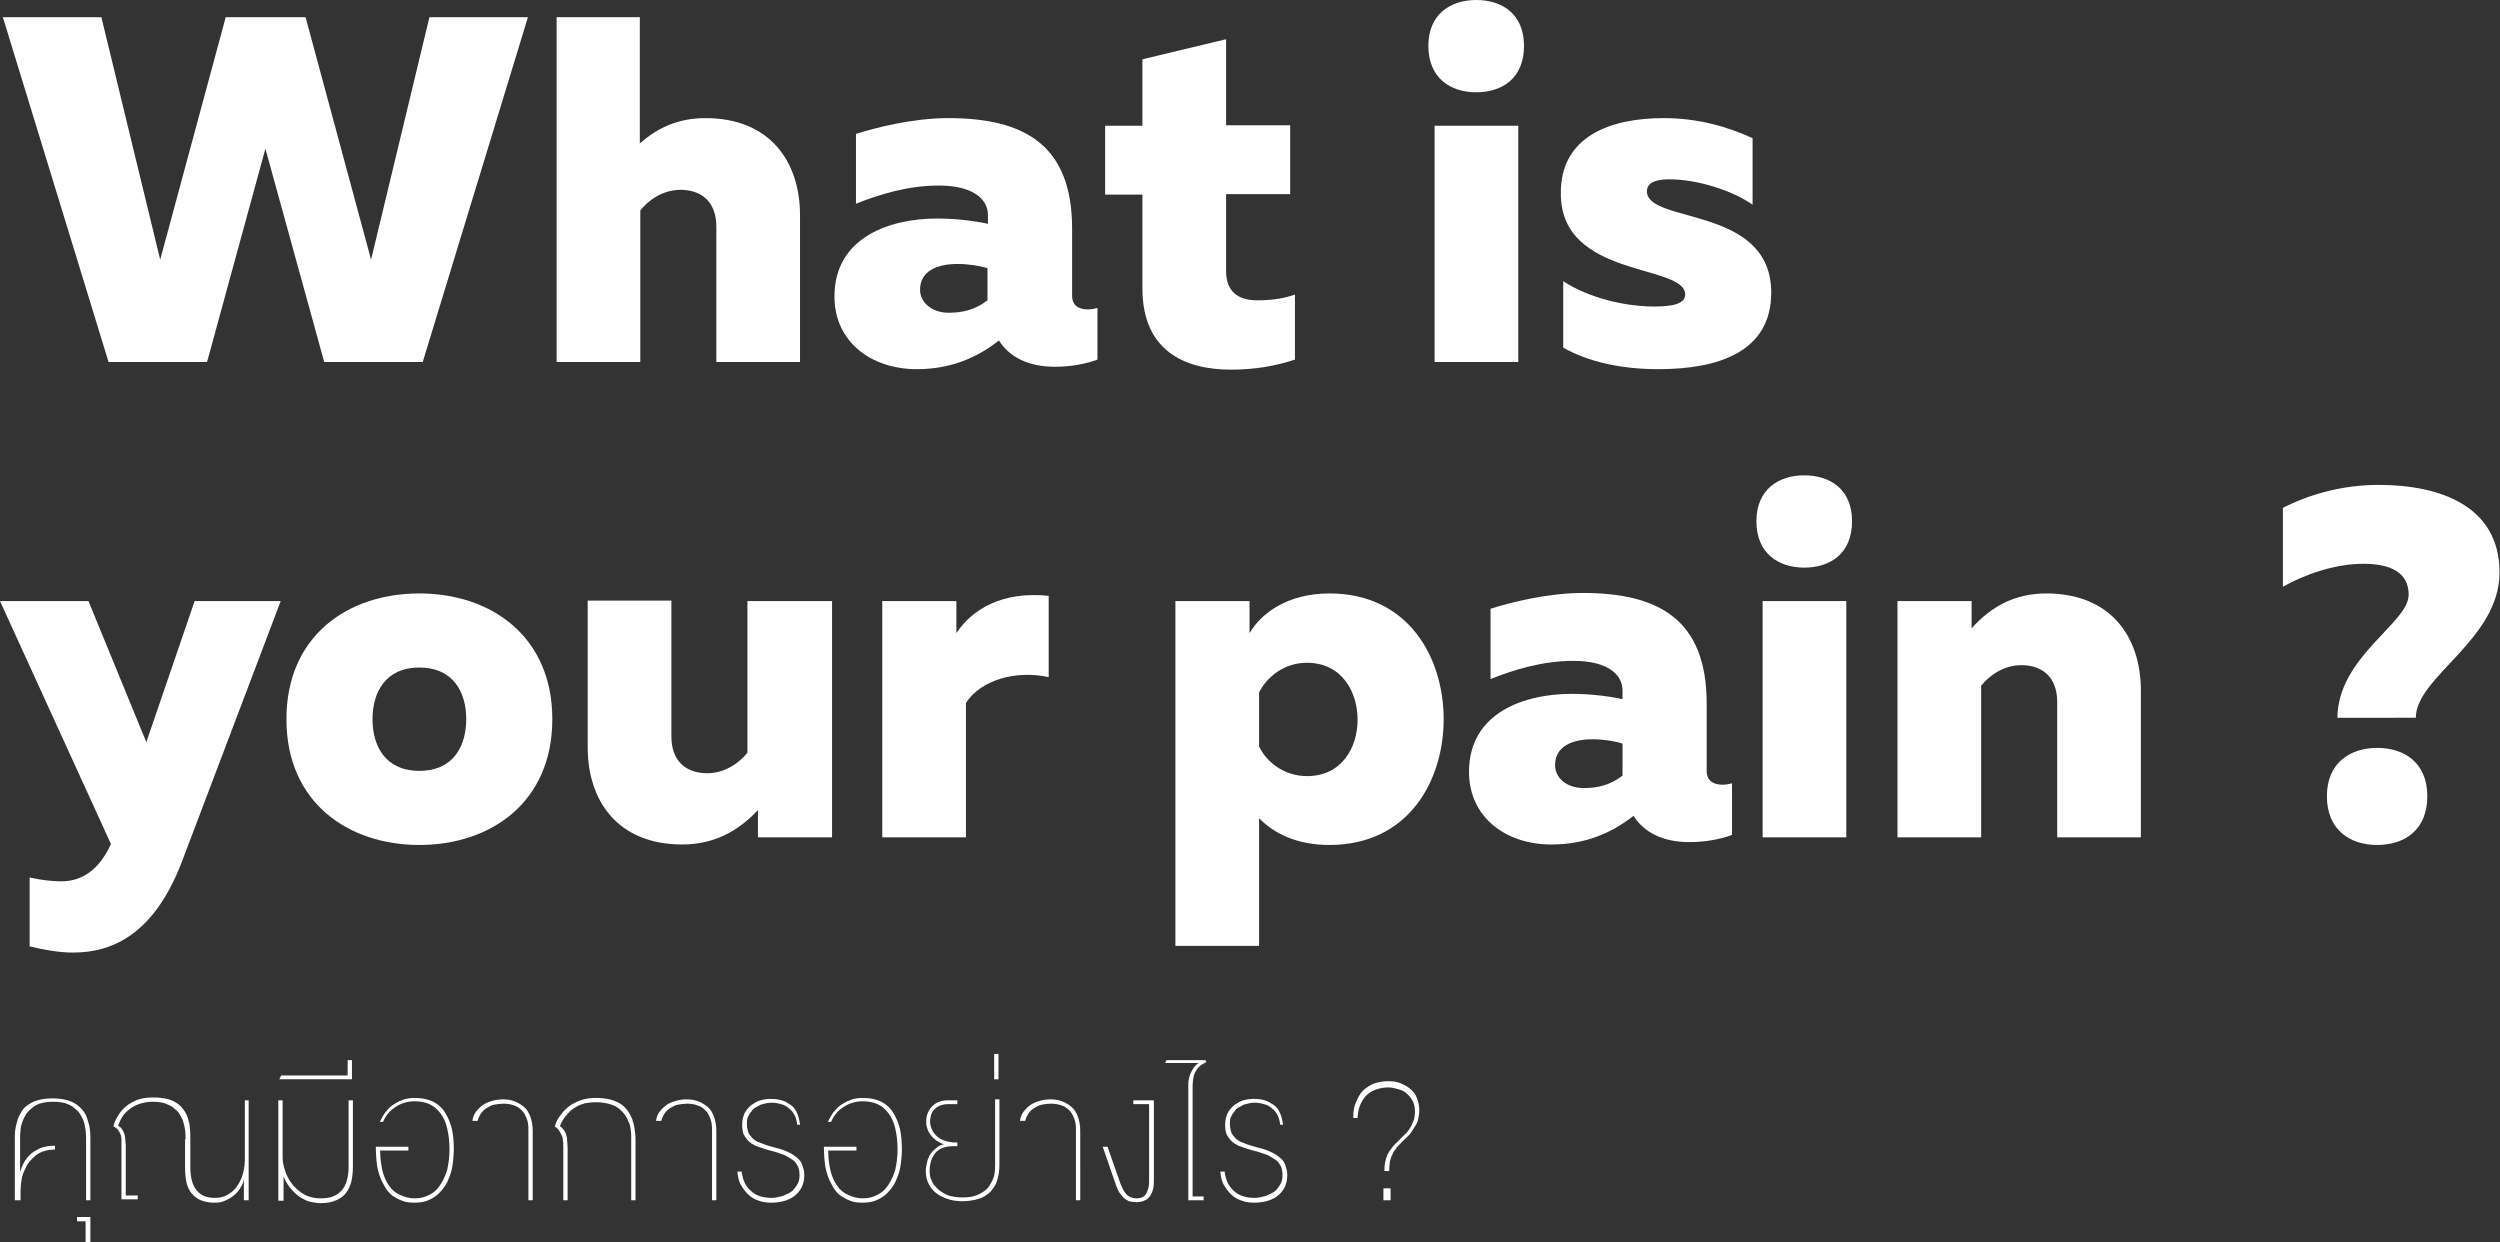 <!-- Generator: Adobe Illustrator 18.0.0, SVG Export Plug-In  -->
<svg version="1.1"
	 xmlns="http://www.w3.org/2000/svg" xmlns:xlink="http://www.w3.org/1999/xlink" xmlns:a="http://ns.adobe.com/AdobeSVGViewerExtensions/3.0/"
	 x="0px" y="0px" width="522.8px" height="259.8px" viewBox="0 0 522.8 259.8" enable-background="new 0 0 522.8 259.8"
	 xml:space="preserve">
<rect x="0" y="0" width="522.8" height="259.8" fill="#333333" stroke="none"/>
<defs>
</defs>
<g>
	<path fill="#FFFFFF" d="M110.4,3.6l-22,72.1H67.8L55.5,31.1L43.3,75.7H22.7L0.6,3.6h20.6l12.3,50.7L47.2,3.6h16.7l13.7,50.7
		L89.8,3.6H110.4z"/>
	<path fill="#FFFFFF" d="M133.8,3.6V30c3.7-3.3,8.1-5.3,13.7-5.3c13.6,0,19.8,9.2,19.8,20.3v30.7h-17.5V47.4c0-5.3-3.2-7.7-7.5-7.7
		c-3.9,0-6.9,2.4-8.4,4.3v31.7h-17.5V3.6H133.8z"/>
	<path fill="#FFFFFF" d="M227.5,64.7c0.6,0,1.3-0.1,2-0.3v10.8c-2.4,0.9-5.6,1.5-8.9,1.5c-5.5,0-9.5-2-11.7-5.5
		c-4.7,3.7-10.2,6-17.2,6c-9.5,0-17.2-5.7-17.2-15.2c0-12.5,11.8-16.3,21.4-16.3c3.7,0,7.4,0.4,10.7,1.1v-1.8
		c0-3.5-3.3-6.2-10.3-6.2c-6.5,0-12.5,1.9-17.3,3.8V28c4.1-1.3,11.9-3.3,19.3-3.3c15.8,0,25.9,5.5,25.9,23.1v13.8
		C224.1,64,225.7,64.7,227.5,64.7z M198.4,65.4c2.9,0,5.5-0.6,8.1-2.6v-6.7c-1.5-0.5-3.9-0.9-6.3-0.9c-4.1,0-7.8,1.4-7.8,5.4
		C192.4,63.1,194.7,65.4,198.4,65.4z"/>
	<path fill="#FFFFFF" d="M256.4,8.2v18h13.4v14.4h-13.4v16.1c0,3.9,2.1,6.1,6.5,6.1c2.9,0,5.3-0.3,7.9-1.2v13.6
		c-3.9,1.3-8.3,2.1-13.4,2.1c-9.6,0-18.5-3.9-18.5-17V40.7h-7.8V26.3h7.8V12.4L256.4,8.2z"/>
	<path fill="#FFFFFF" d="M308.7,19.3c-5.3,0-10-2.9-10-9.7c0-6.7,4.7-9.6,10-9.6c5.4,0,10,2.9,10,9.6
		C318.7,16.4,314.1,19.3,308.7,19.3z M300,75.7V26.3h17.5v49.4H300z"/>
	<path fill="#FFFFFF" d="M347.9,24.7c7.2,0,13.4,1.8,18.6,4.2v13.9c-4.3-3-11.6-5.3-17.4-5.3c-2.2,0-4.7,0.4-4.7,2.5
		c0,6.9,26,2.9,26,21.2c0,12.4-11.1,16-23.6,16c-7.7,0-14.6-1.5-19.9-4.5V58.8c5.5,3.6,13.1,5.3,19,5.3c4.3,0,6.5-0.7,6.5-2.5
		c0-6.5-26-3.3-26-21.1C326.3,28.4,336.9,24.7,347.9,24.7z"/>
	<path fill="#FFFFFF" d="M40.7,125.7h18L38,180.3c-5.7,14.8-14.2,18.9-22.7,18.9c-3.1,0-6.2-0.6-9.1-1.3v-14.4
		c2.2,0.5,4.4,0.8,6.7,0.8c4.3,0,7.9-2.5,10.3-7.8L0,125.7h18.5l12.1,29.5L40.7,125.7z"/>
	<path fill="#FFFFFF" d="M87.7,124.1c14.8,0,27.8,8.8,27.8,26.3c0,17.5-13,26.3-27.8,26.3c-14.8,0-27.8-8.8-27.8-26.3
		C59.9,132.9,72.8,124.1,87.7,124.1z M87.7,139.6c-7.2,0-9.8,5.3-9.8,10.8s2.6,10.8,9.8,10.8s9.8-5.3,9.8-10.8
		S94.9,139.6,87.7,139.6z"/>
	<path fill="#FFFFFF" d="M174,125.7v49.4h-15.5v-5.7c-4.1,4.4-9.2,7.2-15.8,7.2c-13.6,0-19.8-9.2-19.8-20.3v-30.7h17.5V154
		c0,5.3,3.2,7.7,7.5,7.7c3.9,0,6.9-2.4,8.4-4.3v-31.7H174z"/>
	<path fill="#FFFFFF" d="M219.3,124.6v17c-6.9-1.5-14.2,0.6-17.3,5.4v28.1h-17.5v-49.4H200v6.7C203.3,127.4,209.6,123.6,219.3,124.6
		z"/>
	<path fill="#FFFFFF" d="M278,124.1c16.6,0,23.9,13.5,23.9,26.3s-7.3,26.3-23.9,26.3c-6.9,0-11.7-2.5-14.7-5.6v26.7h-17.5v-72.1
		h15.5v6.7C263.7,128.3,269.2,124.1,278,124.1z M273.3,138.6c-4.8,0-8.4,3-10,6.2v11.3c1.5,3.2,5.2,6.2,10,6.2
		c7.4,0,10.6-6.1,10.6-11.8S280.7,138.6,273.3,138.6z"/>
	<path fill="#FFFFFF" d="M360.2,164.1c0.6,0,1.3-0.1,2-0.3v10.8c-2.4,0.9-5.6,1.5-8.9,1.5c-5.5,0-9.5-2-11.7-5.5
		c-4.7,3.7-10.2,6-17.2,6c-9.5,0-17.2-5.7-17.2-15.2c0-12.5,11.8-16.3,21.4-16.3c3.7,0,7.4,0.4,10.7,1.1v-1.8
		c0-3.5-3.3-6.2-10.3-6.2c-6.5,0-12.5,1.9-17.3,3.8v-14.7c4.1-1.3,11.9-3.3,19.3-3.3c15.8,0,25.9,5.5,25.9,23.1V161
		C356.8,163.4,358.5,164.1,360.2,164.1z M331.2,164.8c2.9,0,5.5-0.6,8.1-2.6v-6.7c-1.5-0.5-3.9-0.9-6.3-0.9c-4.1,0-7.8,1.4-7.8,5.4
		C325.2,162.6,327.5,164.8,331.2,164.8z"/>
	<path fill="#FFFFFF" d="M377.3,118.7c-5.3,0-10-2.9-10-9.7c0-6.7,4.7-9.6,10-9.6c5.4,0,10,2.9,10,9.6
		C387.3,115.8,382.7,118.7,377.3,118.7z M368.6,175.1v-49.4h17.5v49.4H368.6z"/>
	<path fill="#FFFFFF" d="M427.9,124.1c13.6,0,19.8,9.2,19.8,20.3v30.7h-17.5v-28.3c0-5.3-3.2-7.7-7.5-7.7c-3.9,0-6.9,2.4-8.4,4.3
		v31.7h-17.5v-49.4h15.5v5.7C416.3,126.9,421.3,124.1,427.9,124.1z"/>
	<path fill="#FFFFFF" d="M488.8,150.2c0-12.8,14.9-19.9,14.9-25.8c0-4.9-4.1-6.5-9.5-6.5c-6,0-12.4,2.3-16.8,4.8v-16.5
		c5.5-2.8,12.4-4.8,20-4.8c13,0,25.3,4.5,25.3,18.3c0,14.1-17.5,21.8-17.5,30.4H488.8z M497.1,176.7c-5.6,0-10.5-3.1-10.5-10.2
		c0-7,4.9-10.1,10.5-10.1c5.7,0,10.5,3.1,10.5,10.1C507.6,173.6,502.8,176.7,497.1,176.7z"/>
</g>
<g>
	<g>
		<path fill="#FFFFFF" d="M4,251H3.1v-12.6c0-0.8,0-1.5,0.1-2.2c0.1-0.7,0.3-1.4,0.5-2.1c0.2-0.7,0.6-1.2,0.9-1.8s0.9-1,1.5-1.4
			c0.6-0.4,1.3-0.7,2.1-0.9c0.8-0.2,1.7-0.3,2.8-0.3c1,0,2,0.1,2.8,0.3c0.8,0.2,1.5,0.5,2.1,0.9c0.6,0.4,1.1,0.9,1.5,1.4
			c0.4,0.5,0.7,1.1,0.9,1.8c0.2,0.7,0.4,1.3,0.5,2.1c0.1,0.7,0.1,1.5,0.1,2.2V251H18v-12.6c0-0.7,0-1.3-0.1-2s-0.2-1.3-0.4-1.9
			c-0.2-0.6-0.5-1.1-0.8-1.6s-0.8-0.9-1.3-1.3s-1.1-0.7-1.8-0.9s-1.5-0.3-2.5-0.3c-0.9,0-1.8,0.1-2.5,0.3s-1.3,0.5-1.8,0.9
			s-0.9,0.8-1.3,1.3c-0.3,0.5-0.6,1.1-0.8,1.6c-0.2,0.6-0.4,1.2-0.4,1.9c-0.1,0.6-0.1,1.3-0.1,2v6.8c0-0.1,0-0.2,0.1-0.4
			s0-0.2,0.1-0.3c0.3-0.9,0.7-1.7,1.3-2.4c0.5-0.6,1.1-1.2,1.8-1.5c0.6-0.4,1.3-0.7,2-0.8c0.7-0.2,1.4-0.2,2-0.2v0.8
			c-0.8,0-1.6,0.1-2.2,0.3c-0.7,0.2-1.3,0.5-1.8,0.9c-0.5,0.4-1,0.9-1.4,1.4c-0.4,0.5-0.7,1.1-1,1.8c-0.3,0.6-0.5,1.3-0.6,2
			c-0.1,0.7-0.2,1.4-0.2,2.1V251z"/>
		<path fill="#FFFFFF" d="M17.9,259.8v-4.4h-1.8v-0.9h2.8v5.3H17.9z"/>
		<path fill="#FFFFFF" d="M38.8,238.2c0-0.6,0-1.3-0.1-1.9s-0.2-1.2-0.4-1.8c-0.2-0.6-0.5-1.1-0.8-1.6c-0.3-0.5-0.8-0.9-1.3-1.3
			s-1.1-0.6-1.8-0.9c-0.7-0.2-1.6-0.3-2.5-0.3c-1.1,0-2,0.2-2.9,0.5c-0.8,0.3-1.5,0.7-2.1,1.2c-0.6,0.5-1.1,1-1.4,1.6
			c-0.4,0.6-0.6,1.2-0.8,1.7c0.3,0.2,0.6,0.4,0.8,0.7c0.2,0.3,0.4,0.7,0.5,1c0.1,0.4,0.2,0.8,0.2,1.2c0,0.4,0.1,0.9,0.1,1.3v10.4
			h2.5v0.8h-3.4v-11.3c0-0.5,0-1,0-1.3c0-0.4-0.1-0.7-0.2-1s-0.3-0.6-0.5-0.9c-0.2-0.3-0.6-0.5-1-0.8c0.2-0.7,0.5-1.5,1-2.2
			c0.4-0.7,1-1.4,1.6-1.9c0.7-0.6,1.5-1,2.4-1.4c0.9-0.3,2-0.5,3.3-0.5c1.1,0,2,0.1,2.9,0.3s1.5,0.5,2.1,0.9
			c0.6,0.4,1.1,0.9,1.4,1.4c0.4,0.5,0.7,1.1,0.9,1.8c0.2,0.6,0.4,1.3,0.4,2c0.1,0.7,0.1,1.4,0.1,2.2v5.8c0,2.3,0.4,3.9,1.3,5
			c0.9,1.1,2.1,1.6,3.8,1.6c0.7,0,1.4-0.1,1.9-0.3c0.6-0.2,1.1-0.5,1.6-0.9c0.5-0.4,0.9-0.8,1.2-1.3c0.4-0.5,0.6-1.1,0.9-1.6
			c0.2-0.6,0.4-1.2,0.5-1.8c0.1-0.6,0.2-1.3,0.2-1.9v-12.6H52V251H51v-4.4c0,0.1-0.1,0.2-0.1,0.4c0,0.2-0.1,0.3-0.1,0.4
			c-0.3,0.7-0.7,1.3-1.1,1.8c-0.4,0.5-0.9,0.9-1.5,1.3c-0.5,0.3-1.1,0.6-1.7,0.8c-0.6,0.2-1.2,0.2-1.8,0.2c-1,0-1.9-0.2-2.7-0.5
			c-0.7-0.3-1.4-0.8-1.9-1.4c-0.5-0.6-0.9-1.4-1.1-2.3s-0.3-2-0.3-3.2V238.2z"/>
		<path fill="#FFFFFF" d="M58.2,251v-20.9h0.9v11.8c0,0.8,0.1,1.5,0.3,2.2c0.2,0.7,0.4,1.4,0.8,2.1c0.3,0.6,0.7,1.2,1.2,1.8
			c0.5,0.5,1,1,1.6,1.4c0.6,0.4,1.2,0.7,1.9,0.9c0.7,0.2,1.4,0.3,2.2,0.3c1.9,0,3.3-0.5,4.3-1.6c1-1.1,1.5-2.8,1.5-5.1v-13.8h0.9
			v13.8c0,1.1-0.1,2.1-0.3,3.1c-0.2,0.9-0.6,1.7-1.1,2.4c-0.5,0.7-1.2,1.2-2.1,1.6c-0.9,0.4-1.9,0.6-3.2,0.6c-0.6,0-1.2-0.1-1.8-0.2
			c-0.6-0.1-1.3-0.3-1.9-0.7c-0.7-0.3-1.3-0.8-1.9-1.4c-0.6-0.6-1.3-1.4-1.8-2.4c0-0.1-0.1-0.2-0.2-0.4c-0.1-0.2-0.1-0.3-0.2-0.5
			v5.1H58.2z"/>
		<path fill="#FFFFFF" d="M58.8,224.9h13.9v-3.2h0.9v4H58.4L58.8,224.9z"/>
		<path fill="#FFFFFF" d="M79.4,234.7c0.3-0.7,0.7-1.4,1.1-2c0.5-0.6,1-1.2,1.6-1.6s1.3-0.8,2.1-1.1c0.8-0.3,1.7-0.4,2.6-0.4
			c1.5,0,2.8,0.3,3.8,0.8c1,0.5,1.9,1.3,2.5,2.3s1.1,2.1,1.4,3.4c0.3,1.3,0.4,2.8,0.4,4.3c0,1-0.1,1.9-0.2,2.8
			c-0.1,0.9-0.3,1.8-0.6,2.6c-0.3,0.8-0.6,1.6-1.1,2.3s-1,1.3-1.6,1.8s-1.3,0.9-2.1,1.2c-0.8,0.3-1.7,0.4-2.6,0.4
			c-1,0-1.9-0.1-2.6-0.4c-0.8-0.3-1.5-0.7-2.1-1.1c-0.6-0.5-1.1-1.1-1.5-1.8s-0.8-1.4-1.1-2.3s-0.5-1.7-0.6-2.6
			c-0.1-0.9-0.2-1.9-0.2-2.9v-0.6h6.8v0.8h-5.9c0,1.6,0.2,3,0.5,4.3c0.3,1.2,0.8,2.3,1.4,3.1c0.6,0.9,1.4,1.5,2.3,1.9s1.9,0.7,3,0.7
			s2.1-0.2,3-0.7c0.9-0.4,1.7-1.1,2.3-2c0.6-0.9,1.1-1.9,1.5-3.2c0.3-1.3,0.5-2.8,0.5-4.4c0-1.7-0.2-3.1-0.5-4.4
			c-0.3-1.3-0.8-2.3-1.4-3.1c-0.6-0.8-1.4-1.5-2.3-1.9c-0.9-0.4-1.9-0.6-3.1-0.6c-0.7,0-1.4,0.1-2.1,0.3s-1.3,0.5-1.9,0.9
			c-0.6,0.4-1.1,0.8-1.5,1.3c-0.4,0.5-0.8,1.1-1.1,1.8H79.4z"/>
		<path fill="#FFFFFF" d="M98.8,234.3c0.1-0.7,0.4-1.4,0.8-1.9s0.9-1,1.5-1.4c0.6-0.4,1.2-0.6,1.9-0.8c0.7-0.2,1.4-0.3,2.1-0.3
			c0.9,0,1.7,0.1,2.5,0.4c0.8,0.3,1.4,0.7,2,1.2c0.6,0.5,1,1.2,1.3,2c0.3,0.8,0.5,1.8,0.5,2.9V251h-0.9v-14.8c0-0.9-0.1-1.7-0.4-2.4
			c-0.3-0.7-0.6-1.3-1.1-1.7c-0.5-0.5-1-0.8-1.7-1c-0.6-0.2-1.3-0.3-2.1-0.3c-0.6,0-1.2,0.1-1.8,0.2c-0.6,0.1-1.1,0.4-1.6,0.7
			c-0.5,0.3-0.9,0.7-1.2,1.1c-0.3,0.5-0.6,1-0.7,1.6H98.8z"/>
		<path fill="#FFFFFF" d="M124.6,230.5c-0.8,0-1.5,0.1-2.2,0.2c-0.7,0.2-1.3,0.4-1.8,0.7c-0.5,0.3-1,0.6-1.4,1s-0.7,0.7-1,1.1
			c-0.3,0.4-0.5,0.7-0.7,1.1c-0.2,0.3-0.3,0.6-0.4,0.9c0.3,0.2,0.6,0.5,0.8,0.8c0.2,0.3,0.4,0.6,0.5,1c0.1,0.3,0.2,0.7,0.2,1.2
			c0,0.4,0.1,0.9,0.1,1.4V251h-0.9v-11.2c0-0.5,0-1-0.1-1.4c0-0.4-0.1-0.7-0.3-1.1s-0.3-0.6-0.5-0.9c-0.2-0.3-0.5-0.6-0.9-0.8
			c0.3-1,0.7-1.8,1.3-2.5c0.5-0.7,1.2-1.4,1.9-1.9c0.7-0.5,1.6-0.9,2.5-1.2c0.9-0.3,1.9-0.4,2.9-0.4c1.1,0,2,0.1,2.9,0.3
			c0.8,0.2,1.5,0.5,2.2,0.9s1.1,0.9,1.5,1.4c0.4,0.5,0.7,1.1,1,1.8c0.2,0.6,0.4,1.3,0.5,2c0.1,0.7,0.2,1.4,0.2,2.2V251h-0.9V238
			c0-0.6,0-1.2-0.1-1.8c-0.1-0.6-0.2-1.2-0.5-1.7c-0.2-0.6-0.5-1.1-0.9-1.6c-0.4-0.5-0.8-0.9-1.4-1.3c-0.5-0.4-1.2-0.6-1.9-0.8
			C126.4,230.6,125.5,230.5,124.6,230.5z"/>
		<path fill="#FFFFFF" d="M137.2,234.3c0.1-0.7,0.4-1.4,0.8-1.9s0.9-1,1.5-1.4c0.6-0.4,1.2-0.6,1.9-0.8c0.7-0.2,1.4-0.3,2.1-0.3
			c0.9,0,1.7,0.1,2.5,0.4c0.8,0.3,1.4,0.7,2,1.2c0.6,0.5,1,1.2,1.3,2c0.3,0.8,0.5,1.8,0.5,2.9V251h-0.9v-14.8c0-0.9-0.1-1.7-0.4-2.4
			c-0.3-0.7-0.6-1.3-1.1-1.7c-0.5-0.5-1-0.8-1.7-1c-0.6-0.2-1.3-0.3-2.1-0.3c-0.6,0-1.2,0.1-1.8,0.2c-0.6,0.1-1.1,0.4-1.6,0.7
			c-0.5,0.3-0.9,0.7-1.2,1.1c-0.3,0.5-0.6,1-0.7,1.6H137.2z"/>
		<path fill="#FFFFFF" d="M166.7,235.1c-0.1-0.8-0.3-1.5-0.6-2c-0.3-0.6-0.7-1-1.2-1.4c-0.5-0.4-1-0.7-1.6-0.8
			c-0.6-0.2-1.3-0.3-1.9-0.3c-0.3,0-0.7,0-1.1,0.1c-0.4,0.1-0.8,0.2-1.2,0.3c-0.4,0.2-0.7,0.4-1.1,0.6c-0.4,0.2-0.7,0.5-0.9,0.9
			c-0.3,0.3-0.5,0.7-0.7,1.1c-0.2,0.4-0.2,0.9-0.2,1.4c0,0.6,0.1,1.1,0.2,1.5c0.1,0.4,0.3,0.8,0.6,1.1c0.2,0.3,0.5,0.6,0.8,0.8
			c0.3,0.2,0.6,0.4,1,0.5c0.3,0.1,0.7,0.3,1,0.4c0.3,0.1,0.6,0.2,0.9,0.3l2.5,0.7c0.7,0.2,1.4,0.5,2,0.8c0.6,0.3,1.1,0.7,1.6,1.1
			s0.8,0.9,1,1.5s0.4,1.2,0.4,2c0,1-0.2,1.9-0.6,2.7c-0.4,0.7-0.9,1.3-1.6,1.8c-0.7,0.5-1.4,0.8-2.2,1c-0.8,0.2-1.6,0.3-2.5,0.3
			c-0.9,0-1.8-0.1-2.6-0.4c-0.8-0.3-1.5-0.6-2.1-1.2c-0.6-0.5-1.1-1.2-1.6-2s-0.7-1.8-0.8-2.9h0.9c0.1,1,0.4,1.8,0.7,2.5
			c0.4,0.7,0.9,1.3,1.4,1.7c0.6,0.5,1.2,0.8,1.9,1s1.4,0.3,2.2,0.3c0.3,0,0.7,0,1.1-0.1s0.8-0.2,1.3-0.3c0.4-0.2,0.9-0.4,1.3-0.6
			c0.4-0.2,0.8-0.5,1.1-0.9c0.3-0.4,0.6-0.8,0.8-1.2c0.2-0.5,0.3-1,0.3-1.6c0-0.8-0.1-1.5-0.4-2c-0.3-0.5-0.6-1-1.1-1.3
			s-1-0.6-1.5-0.9c-0.6-0.2-1.1-0.4-1.7-0.6l-2.5-0.7c-0.7-0.2-1.4-0.5-2-0.7c-0.6-0.3-1.1-0.6-1.5-1c-0.4-0.4-0.7-0.9-1-1.4
			c-0.2-0.6-0.3-1.2-0.3-2c0-0.9,0.2-1.7,0.5-2.4c0.4-0.7,0.8-1.2,1.4-1.7c0.6-0.4,1.2-0.8,1.9-1c0.7-0.2,1.5-0.3,2.2-0.3
			c0.8,0,1.6,0.1,2.3,0.3c0.7,0.2,1.3,0.6,1.9,1s1,1,1.3,1.7c0.3,0.7,0.5,1.5,0.6,2.4H166.7z"/>
		<path fill="#FFFFFF" d="M173.1,234.7c0.3-0.7,0.7-1.4,1.1-2c0.5-0.6,1-1.2,1.6-1.6s1.3-0.8,2.1-1.1c0.8-0.3,1.7-0.4,2.6-0.4
			c1.5,0,2.8,0.3,3.8,0.8c1,0.5,1.9,1.3,2.5,2.3s1.1,2.1,1.4,3.4c0.3,1.3,0.4,2.8,0.4,4.3c0,1-0.1,1.9-0.2,2.8
			c-0.1,0.9-0.3,1.8-0.6,2.6c-0.3,0.8-0.6,1.6-1.1,2.3s-1,1.3-1.6,1.8s-1.3,0.9-2.1,1.2c-0.8,0.3-1.7,0.4-2.6,0.4
			c-1,0-1.9-0.1-2.6-0.4c-0.8-0.3-1.5-0.7-2.1-1.1c-0.6-0.5-1.1-1.1-1.5-1.8s-0.8-1.4-1.1-2.3s-0.5-1.7-0.6-2.6
			c-0.1-0.9-0.2-1.9-0.2-2.9v-0.6h6.8v0.8h-5.9c0,1.6,0.2,3,0.5,4.3c0.3,1.2,0.8,2.3,1.4,3.1c0.6,0.9,1.4,1.5,2.3,1.9s1.9,0.7,3,0.7
			s2.1-0.2,3-0.7c0.9-0.4,1.7-1.1,2.3-2c0.6-0.9,1.1-1.9,1.5-3.2c0.3-1.3,0.5-2.8,0.5-4.4c0-1.7-0.2-3.1-0.5-4.4
			c-0.3-1.3-0.8-2.3-1.4-3.1c-0.6-0.8-1.4-1.5-2.3-1.9c-0.9-0.4-1.9-0.6-3.1-0.6c-0.7,0-1.4,0.1-2.1,0.3s-1.3,0.5-1.9,0.9
			c-0.6,0.4-1.1,0.8-1.5,1.3c-0.4,0.5-0.8,1.1-1.1,1.8H173.1z"/>
		<path fill="#FFFFFF" d="M198.3,230.1h1.9v0.8h-1.9c-0.7,0-1.2,0.1-1.7,0.3c-0.5,0.2-0.9,0.5-1.2,0.8s-0.6,0.7-0.7,1.2
			c-0.1,0.4-0.2,0.9-0.2,1.3c0,0.5,0.1,1,0.3,1.5c0.2,0.5,0.5,1,0.9,1.4c0.4,0.4,0.9,0.8,1.5,1c0.6,0.3,1.3,0.4,2,0.5h1v0.8h-1
			c-0.7,0-1.3,0.1-1.9,0.3c-0.6,0.2-1.1,0.5-1.5,0.9c-0.4,0.4-0.7,0.9-1,1.6c-0.2,0.6-0.4,1.4-0.4,2.3c0,0.7,0.1,1.3,0.3,1.8
			c0.2,0.5,0.4,1,0.8,1.4s0.7,0.8,1.2,1.1c0.4,0.3,0.9,0.6,1.4,0.8s1,0.3,1.6,0.4s1.1,0.1,1.7,0.1c1,0,1.9-0.1,2.7-0.4
			c0.8-0.3,1.5-0.7,2.1-1.2c0.6-0.5,1-1.3,1.4-2.1s0.5-1.9,0.5-3.1v-13.7h0.9v13.7c0,1-0.1,1.8-0.3,2.6c-0.2,0.8-0.4,1.4-0.8,2
			s-0.7,1-1.2,1.4s-1,0.7-1.5,0.9c-0.5,0.2-1.1,0.4-1.8,0.5c-0.6,0.1-1.3,0.2-2,0.2c-1.1,0-2.1-0.1-3-0.4c-1-0.3-1.8-0.7-2.5-1.2
			c-0.7-0.5-1.3-1.2-1.7-2s-0.6-1.7-0.6-2.8c0-0.3,0-0.6,0.1-0.9s0.1-0.7,0.2-1c0.1-0.4,0.2-0.7,0.4-1.1c0.2-0.4,0.4-0.7,0.7-1
			c0.3-0.3,0.6-0.6,1-0.9c0.4-0.3,0.9-0.5,1.4-0.6c-0.6-0.2-1.1-0.5-1.6-0.8c-0.5-0.4-0.9-0.7-1.2-1.2c-0.3-0.4-0.6-0.9-0.7-1.4
			c-0.2-0.5-0.2-1-0.2-1.5c0-0.6,0.1-1.1,0.3-1.6c0.2-0.5,0.5-1,0.9-1.4c0.4-0.4,0.9-0.8,1.5-1C196.9,230.2,197.5,230.1,198.3,230.1
			z"/>
		<path fill="#FFFFFF" d="M207.9,220.4h0.9v5.3h-0.9V220.4z"/>
		<path fill="#FFFFFF" d="M213.3,234.3c0.1-0.7,0.4-1.4,0.8-1.9s0.9-1,1.5-1.4c0.6-0.4,1.2-0.6,1.9-0.8c0.7-0.2,1.4-0.3,2.1-0.3
			c0.9,0,1.7,0.1,2.5,0.4c0.8,0.3,1.4,0.7,2,1.2c0.6,0.5,1,1.2,1.3,2c0.3,0.8,0.5,1.8,0.5,2.9V251h-0.9v-14.8c0-0.9-0.1-1.7-0.4-2.4
			c-0.3-0.7-0.6-1.3-1.1-1.7c-0.5-0.5-1-0.8-1.7-1c-0.6-0.2-1.3-0.3-2.1-0.3c-0.6,0-1.2,0.1-1.8,0.2c-0.6,0.1-1.1,0.4-1.6,0.7
			c-0.5,0.3-0.9,0.7-1.2,1.1c-0.3,0.5-0.6,1-0.7,1.6H213.3z"/>
		<path fill="#FFFFFF" d="M234.3,247.5c0.4,1,0.8,1.8,1.3,2.3c0.5,0.5,1.2,0.8,2,0.8c0.6,0,1.1-0.1,1.4-0.3c0.4-0.2,0.6-0.5,0.8-0.9
			c0.2-0.4,0.3-0.8,0.4-1.2c0.1-0.5,0.1-0.9,0.1-1.4v-15.9H237v-0.8h4.3v16.8c0,0.9-0.1,1.7-0.3,2.2c-0.2,0.6-0.5,1-0.8,1.4
			c-0.3,0.3-0.7,0.5-1.2,0.7c-0.4,0.1-0.9,0.2-1.4,0.2c-0.5,0-1-0.1-1.5-0.2c-0.4-0.2-0.8-0.4-1.1-0.7c-0.3-0.3-0.6-0.7-0.9-1.1
			c-0.3-0.4-0.5-1-0.7-1.5l-2.8-8.1h1L234.3,247.5z"/>
		<path fill="#FFFFFF" d="M248.5,226.9c0-0.3,0-0.7,0.1-1.2c0.1-0.4,0.2-0.9,0.4-1.3s0.4-0.8,0.7-1.2c0.3-0.4,0.6-0.7,1-0.9h-7
			c0,0,0,0,0-0.1c0-0.1,0.1-0.2,0.1-0.2c0-0.1,0.1-0.2,0.1-0.2c0-0.1,0-0.1,0-0.1h8.2l0.2,0.4c-0.4,0.2-0.8,0.4-1.2,0.7
			c-0.4,0.3-0.7,0.6-0.9,1c-0.3,0.4-0.5,0.9-0.6,1.4c-0.1,0.5-0.2,1.2-0.2,1.8v23.2h2.3v0.8h-3.2V226.9z"/>
		<path fill="#FFFFFF" d="M267.7,235.1c-0.1-0.8-0.3-1.5-0.6-2c-0.3-0.6-0.7-1-1.2-1.4c-0.5-0.4-1-0.7-1.6-0.8
			c-0.6-0.2-1.3-0.3-1.9-0.3c-0.3,0-0.7,0-1.1,0.1c-0.4,0.1-0.8,0.2-1.2,0.3c-0.4,0.2-0.7,0.4-1.1,0.6c-0.4,0.2-0.7,0.5-0.9,0.9
			c-0.3,0.3-0.5,0.7-0.7,1.1c-0.2,0.4-0.2,0.9-0.2,1.4c0,0.6,0.1,1.1,0.2,1.5c0.1,0.4,0.3,0.8,0.6,1.1c0.2,0.3,0.5,0.6,0.8,0.8
			c0.3,0.2,0.6,0.4,1,0.5c0.3,0.1,0.7,0.3,1,0.4c0.3,0.1,0.6,0.2,0.9,0.3l2.5,0.7c0.7,0.2,1.4,0.5,2,0.8c0.6,0.3,1.1,0.7,1.6,1.1
			s0.8,0.9,1,1.5s0.4,1.2,0.4,2c0,1-0.2,1.9-0.6,2.7c-0.4,0.7-0.9,1.3-1.6,1.8c-0.7,0.5-1.4,0.8-2.2,1c-0.8,0.2-1.6,0.3-2.5,0.3
			c-0.9,0-1.8-0.1-2.6-0.4c-0.8-0.3-1.5-0.6-2.1-1.2c-0.6-0.5-1.1-1.2-1.6-2s-0.7-1.8-0.8-2.9h0.9c0.1,1,0.4,1.8,0.7,2.5
			c0.4,0.7,0.9,1.3,1.4,1.7c0.6,0.5,1.2,0.8,1.9,1s1.4,0.3,2.2,0.3c0.3,0,0.7,0,1.1-0.1s0.8-0.2,1.3-0.3c0.4-0.2,0.9-0.4,1.3-0.6
			c0.4-0.2,0.8-0.5,1.1-0.9c0.3-0.4,0.6-0.8,0.8-1.2c0.2-0.5,0.3-1,0.3-1.6c0-0.8-0.1-1.5-0.4-2c-0.3-0.5-0.6-1-1.1-1.3
			s-1-0.6-1.5-0.9c-0.6-0.2-1.1-0.4-1.7-0.6l-2.5-0.7c-0.7-0.2-1.4-0.5-2-0.7c-0.6-0.3-1.1-0.6-1.5-1c-0.4-0.4-0.7-0.9-1-1.4
			c-0.2-0.6-0.3-1.2-0.3-2c0-0.9,0.2-1.7,0.5-2.4c0.4-0.7,0.8-1.2,1.4-1.7c0.6-0.4,1.2-0.8,1.9-1c0.7-0.2,1.5-0.3,2.2-0.3
			c0.8,0,1.6,0.1,2.3,0.3c0.7,0.2,1.3,0.6,1.9,1s1,1,1.3,1.7c0.3,0.7,0.5,1.5,0.6,2.4H267.7z"/>
		<path fill="#FFFFFF" d="M283,233.4c0-1.1,0.2-2.1,0.6-3s0.8-1.7,1.4-2.3s1.4-1.1,2.3-1.5c0.9-0.3,1.9-0.5,3-0.5
			c0.9,0,1.8,0.1,2.5,0.4c0.8,0.3,1.5,0.7,2.1,1.2c0.6,0.5,1.1,1.1,1.4,1.9s0.5,1.6,0.5,2.6c0,0.6-0.1,1.1-0.2,1.7s-0.3,1-0.6,1.5
			c-0.3,0.5-0.6,0.9-0.9,1.4s-0.7,0.8-1.1,1.2c-0.5,0.5-0.9,0.9-1.3,1.3c-0.4,0.4-0.7,0.7-0.9,1.1c-0.3,0.3-0.5,0.6-0.6,1
			c-0.2,0.3-0.3,0.6-0.4,1c-0.1,0.3-0.2,0.7-0.2,1.1c0,0.4-0.1,0.9-0.1,1.4h-1c0-0.9,0.1-1.7,0.3-2.4c0.2-0.7,0.4-1.3,0.8-1.8
			s0.7-1.1,1.2-1.5c0.5-0.5,1-1,1.5-1.5c0.3-0.3,0.7-0.7,1-1c0.3-0.4,0.6-0.8,0.8-1.2c0.2-0.4,0.4-0.9,0.6-1.4
			c0.1-0.5,0.2-1,0.2-1.5c0-0.8-0.1-1.6-0.4-2.2c-0.3-0.6-0.7-1.2-1.2-1.6c-0.5-0.5-1.1-0.8-1.8-1c-0.7-0.2-1.4-0.4-2.2-0.4
			c-1,0-1.9,0.2-2.7,0.5c-0.8,0.3-1.4,0.7-2,1.3c-0.5,0.6-0.9,1.2-1.2,2c-0.3,0.8-0.5,1.7-0.5,2.6H283z M289.3,251v-2.5h1.5v2.5
			H289.3z"/>
	</g>
</g>
</svg>